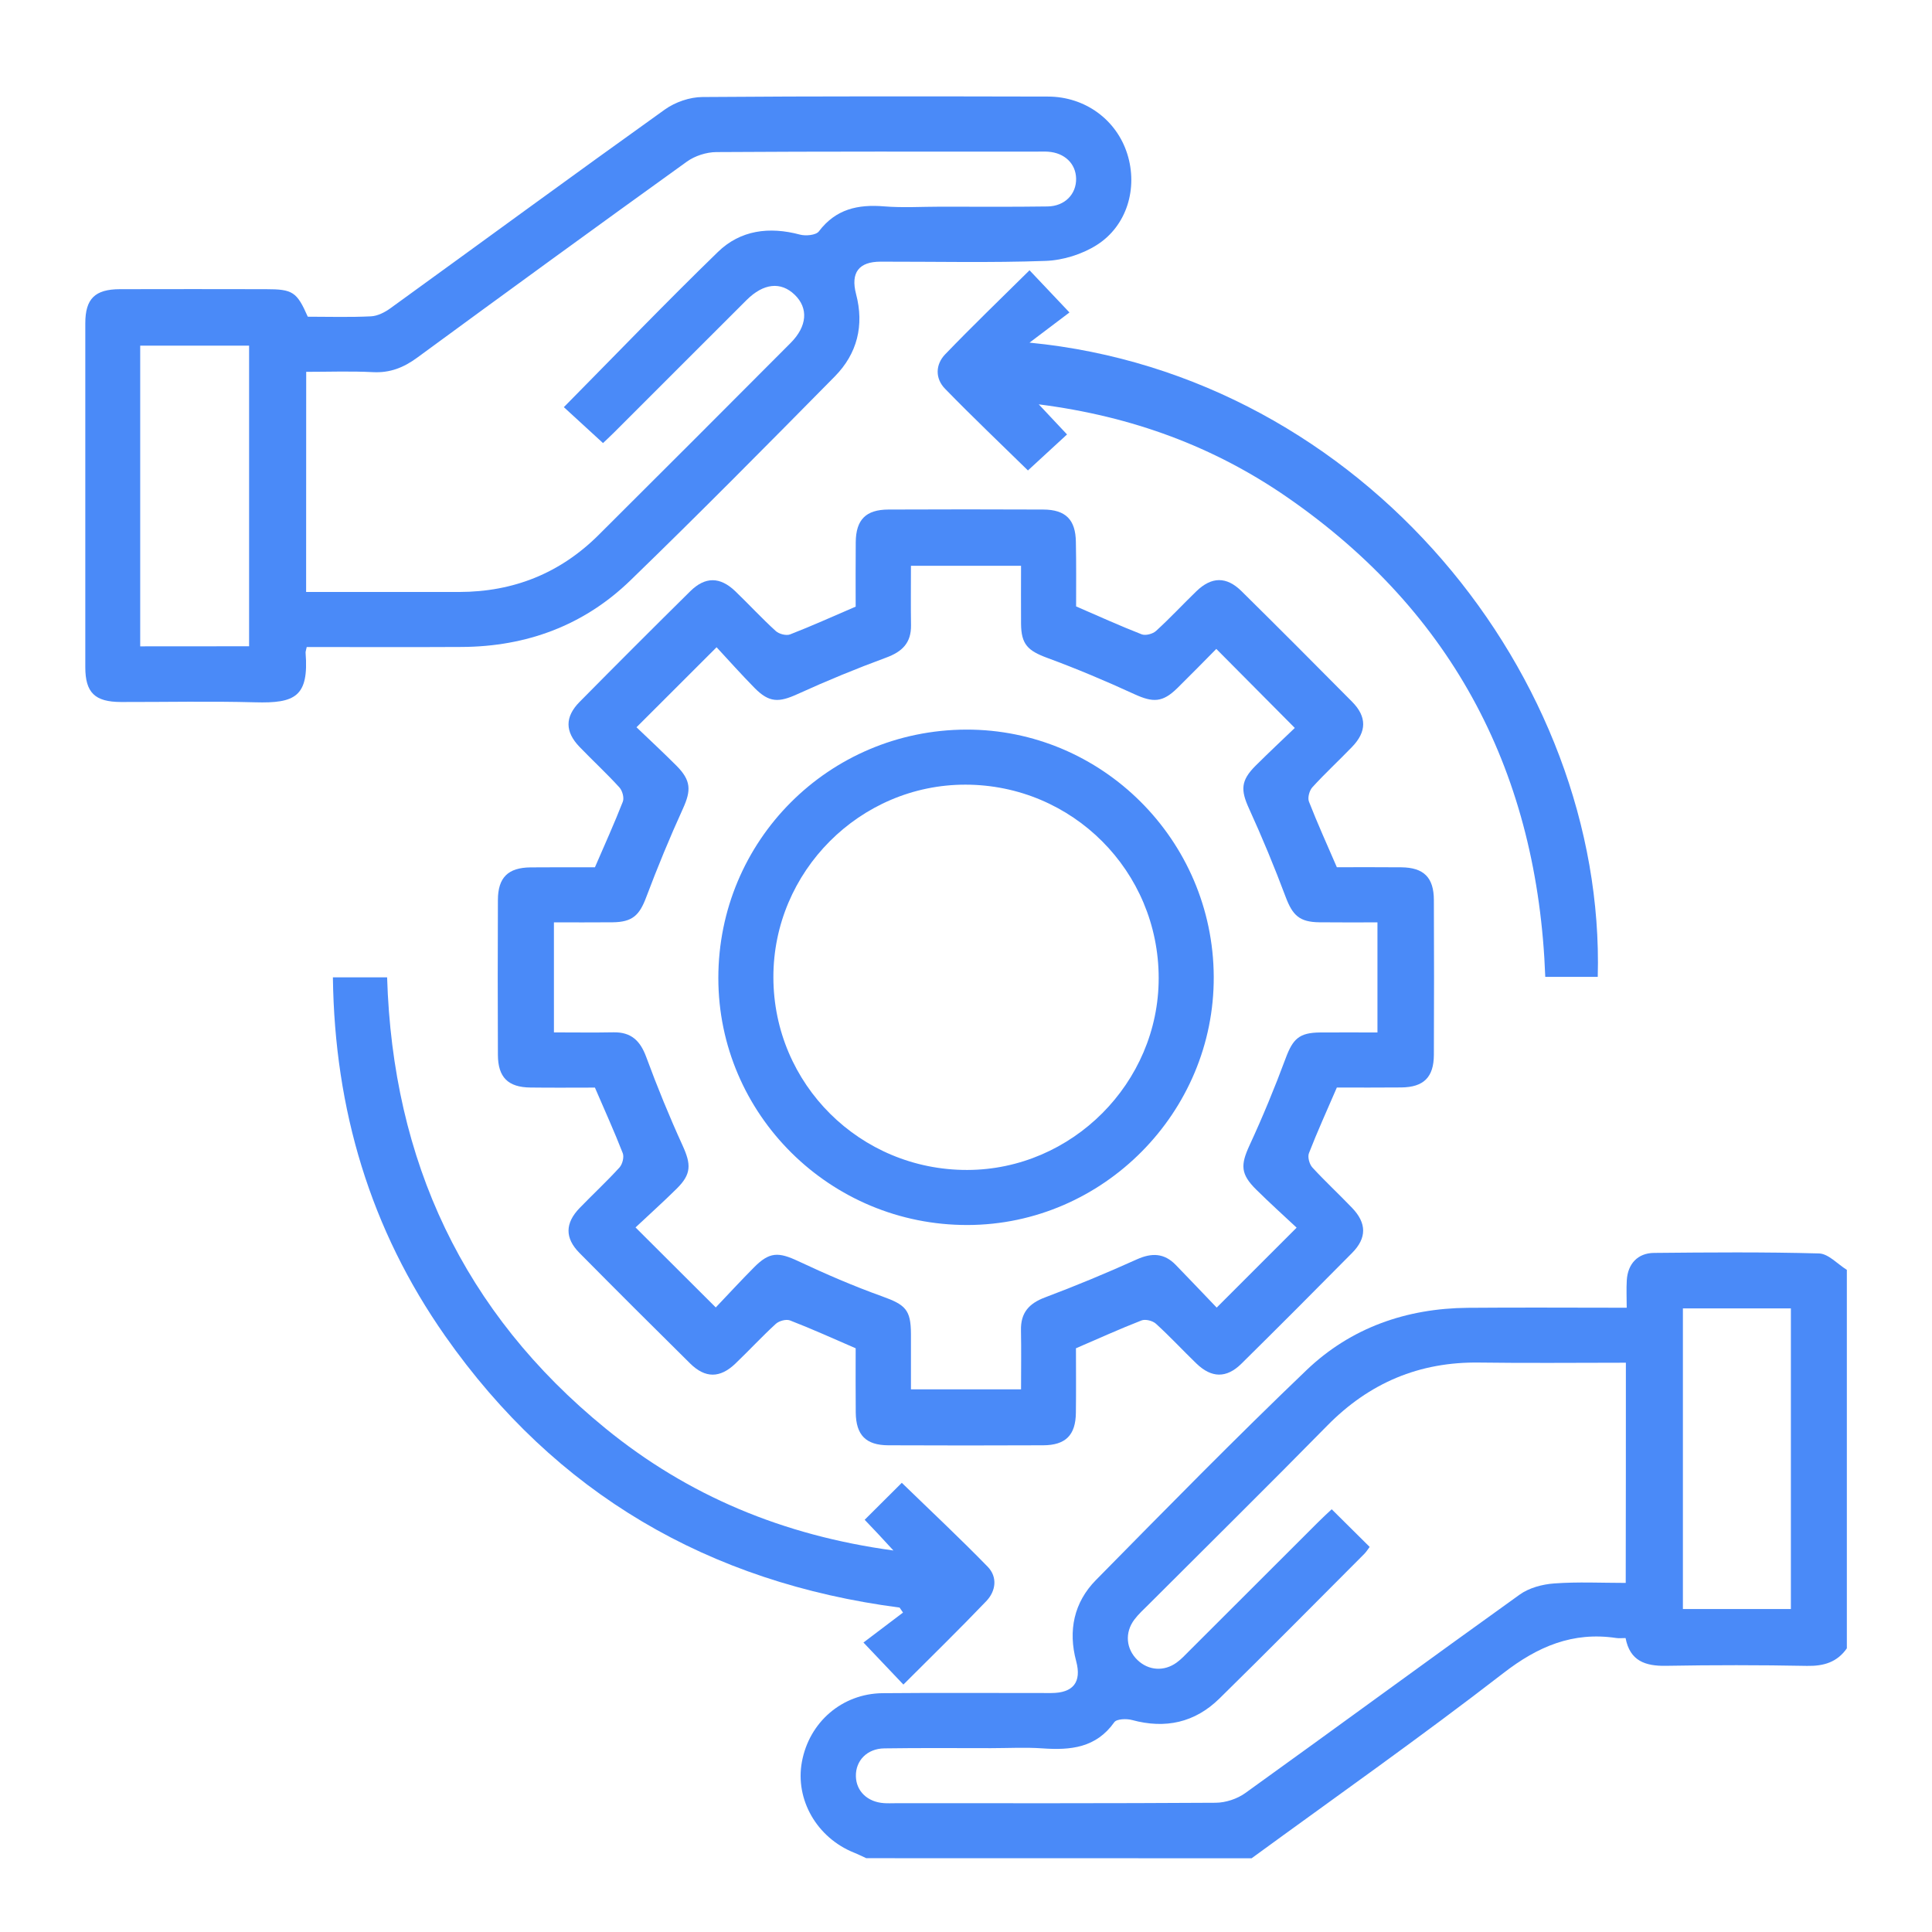 <svg xmlns="http://www.w3.org/2000/svg" xmlns:xlink="http://www.w3.org/1999/xlink" id="Layer_1" x="0px" y="0px" viewBox="0 0 255.48 255.48" style="enable-background:new 0 0 255.48 255.48;" xml:space="preserve"><style type="text/css">	.st0{fill:#85B4C7;}	.st1{fill:#84B2C6;}	.st2{fill:#EFC14D;}	.st3{fill:#F0C34F;}	.st4{fill:none;stroke:#FEFFFE;stroke-width:2;stroke-miterlimit:10;}	.st5{fill:none;stroke:#FEFFFE;stroke-width:2;stroke-miterlimit:10;stroke-dasharray:9.574,9.574;}	.st6{fill:#FEFFFE;}	.st7{fill:#FFFFFF;}	.st8{fill:none;stroke:#FFFFFF;stroke-width:8;stroke-miterlimit:10;}	.st9{clip-path:url(#SVGID_4_);fill:#FFFFFF;}	.st10{clip-path:url(#SVGID_4_);fill:#143956;}	.st11{fill:#143956;}	.st12{fill:#83B2C5;}	.st13{clip-path:url(#SVGID_6_);}	.st14{fill:none;stroke:#FEFFFE;stroke-width:4;stroke-miterlimit:10;}	.st15{fill:none;stroke:#FFFFFF;stroke-width:5;stroke-miterlimit:10;}	.st16{clip-path:url(#SVGID_12_);fill:#143956;}	.st17{clip-path:url(#SVGID_12_);fill:#FFFFFF;}	.st18{clip-path:url(#SVGID_14_);}	.st19{fill-rule:evenodd;clip-rule:evenodd;fill:#FEFEFE;}	.st20{fill-rule:evenodd;clip-rule:evenodd;fill:#F7F9F9;}	.st21{fill-rule:evenodd;clip-rule:evenodd;fill:#F1F1F2;}	.st22{fill-rule:evenodd;clip-rule:evenodd;fill:#EBEBEB;}	.st23{fill-rule:evenodd;clip-rule:evenodd;fill:#E3E4E3;}	.st24{fill-rule:evenodd;clip-rule:evenodd;fill:#DCDBDA;}	.st25{fill-rule:evenodd;clip-rule:evenodd;fill:#D5D3D3;}	.st26{fill-rule:evenodd;clip-rule:evenodd;fill:#CCCBCC;}	.st27{fill-rule:evenodd;clip-rule:evenodd;fill:#C3C5C5;}	.st28{fill-rule:evenodd;clip-rule:evenodd;fill:#BDBEBD;}	.st29{fill-rule:evenodd;clip-rule:evenodd;fill:#B4B6B6;}	.st30{fill-rule:evenodd;clip-rule:evenodd;fill:#B0B0B0;}	.st31{fill-rule:evenodd;clip-rule:evenodd;fill:#A7A6A7;}	.st32{fill-rule:evenodd;clip-rule:evenodd;fill:#A1A1A1;}	.st33{fill-rule:evenodd;clip-rule:evenodd;fill:#999A9B;}	.st34{fill-rule:evenodd;clip-rule:evenodd;fill:#929192;}	.st35{fill-rule:evenodd;clip-rule:evenodd;fill:#8A8A8A;}	.st36{fill-rule:evenodd;clip-rule:evenodd;fill:#818283;}	.st37{fill-rule:evenodd;clip-rule:evenodd;fill:#7C7D7D;}	.st38{fill-rule:evenodd;clip-rule:evenodd;fill:#757575;}	.st39{fill-rule:evenodd;clip-rule:evenodd;fill:#6C6D6D;}	.st40{fill-rule:evenodd;clip-rule:evenodd;fill:#656766;}	.st41{fill-rule:evenodd;clip-rule:evenodd;fill:none;stroke:#FEFEFE;stroke-width:5.669;stroke-miterlimit:2.613;}	.st42{fill-rule:evenodd;clip-rule:evenodd;fill:url(#SVGID_17_);}	.st43{fill-rule:evenodd;clip-rule:evenodd;fill:url(#SVGID_18_);}	.st44{fill-rule:evenodd;clip-rule:evenodd;fill:#FFFFFF;}	.st45{clip-path:url(#SVGID_20_);fill:#B4D9E3;}	.st46{fill:#B3D8E3;}	.st47{fill:none;stroke:#FFFFFF;stroke-width:7;stroke-miterlimit:10;}	.st48{clip-path:url(#SVGID_22_);fill:#143956;}	.st49{clip-path:url(#SVGID_22_);fill:#FFFFFF;}	.st50{fill-rule:evenodd;clip-rule:evenodd;fill:url(#SVGID_23_);}	.st51{fill-rule:evenodd;clip-rule:evenodd;fill:url(#SVGID_24_);}	.st52{fill-rule:evenodd;clip-rule:evenodd;fill:url(#SVGID_25_);}	.st53{fill-rule:evenodd;clip-rule:evenodd;fill:url(#SVGID_26_);}	.st54{fill:#4A8AF8;}	.st55{fill:#4A8AF8;stroke:#4A8AF8;stroke-miterlimit:10;}</style><g>	<path class="st54" d="M114.55,245.72c-0.53-0.24-1.06-0.51-1.61-0.73c-4.92-1.97-7.82-7.02-6.9-12.01  c0.97-5.26,5.32-9.03,10.68-9.08c7.42-0.07,14.85-0.01,22.28-0.02c2.93,0,4.05-1.45,3.31-4.21c-1.09-4.06-0.29-7.79,2.62-10.74  c9.2-9.34,18.38-18.7,27.85-27.76c5.86-5.6,13.2-8.16,21.32-8.23c6.89-0.06,13.78-0.01,21.01-0.01c0-1.28-0.06-2.46,0.01-3.63  c0.13-2.17,1.44-3.6,3.6-3.62c7.27-0.07,14.55-0.13,21.82,0.07c1.25,0.04,2.45,1.41,3.68,2.17c0,16.68,0,33.37,0,50.05  c-1.29,1.84-3.05,2.36-5.27,2.32c-6.21-0.12-12.43-0.12-18.64-0.01c-2.75,0.05-4.78-0.65-5.35-3.67c-0.5,0-0.88,0.05-1.25-0.01  c-5.73-0.85-10.35,1.11-14.93,4.66c-10.88,8.42-22.15,16.35-33.27,24.47C148.52,245.72,131.54,245.72,114.55,245.72z M215,180.2  c-6.63,0-13,0.07-19.36-0.02c-7.95-0.12-14.58,2.69-20.14,8.35c-7.81,7.95-15.74,15.77-23.62,23.65c-0.64,0.64-1.33,1.26-1.87,1.98  c-1.31,1.73-1.11,3.9,0.41,5.36c1.45,1.39,3.51,1.55,5.19,0.32c0.61-0.44,1.13-1.01,1.66-1.54c5.69-5.68,11.37-11.36,17.05-17.03  c0.57-0.57,1.17-1.12,1.78-1.69c1.75,1.74,3.36,3.33,5.02,4.98c-0.26,0.35-0.46,0.67-0.72,0.93c-6.37,6.38-12.71,12.8-19.15,19.12  c-3.24,3.18-7.14,4.04-11.55,2.84c-0.73-0.2-2.04-0.15-2.35,0.29c-2.41,3.4-5.78,3.72-9.49,3.46c-2.26-0.16-4.55-0.03-6.82-0.03  c-4.7,0-9.4-0.04-14.1,0.03c-2.29,0.03-3.81,1.63-3.76,3.7c0.05,1.97,1.53,3.39,3.71,3.54c0.53,0.04,1.06,0.01,1.59,0.01  c14.1,0,28.2,0.03,42.29-0.06c1.31-0.01,2.83-0.51,3.9-1.28c12.12-8.71,24.15-17.55,36.28-26.24c1.25-0.9,3.01-1.37,4.57-1.48  c3.13-0.23,6.3-0.07,9.46-0.07C215,199.47,215,189.95,215,180.2z M222.54,173.02c0,13.39,0,26.6,0,39.75c4.88,0,9.61,0,14.28,0  c0-13.34,0-26.5,0-39.75C232.04,173.02,227.37,173.02,222.54,173.02z"></path>	<path class="st54" d="M142.3,80.19c2.98,1.29,5.8,2.57,8.67,3.69c0.51,0.2,1.46-0.05,1.89-0.44c1.85-1.68,3.55-3.52,5.35-5.26  c2.01-1.94,3.97-1.97,5.96-0.01c4.91,4.85,9.78,9.73,14.63,14.63c1.96,1.98,1.94,3.95,0,5.96c-1.73,1.8-3.58,3.5-5.26,5.35  c-0.39,0.43-0.65,1.38-0.45,1.89c1.12,2.88,2.4,5.69,3.69,8.68c2.77,0,5.64-0.02,8.52,0.01c2.97,0.03,4.3,1.34,4.31,4.32  c0.03,6.82,0.03,13.64,0,20.47c-0.01,2.97-1.35,4.29-4.31,4.32c-2.87,0.03-5.75,0.01-8.52,0.01c-1.29,2.99-2.57,5.8-3.69,8.68  c-0.2,0.51,0.06,1.46,0.45,1.89c1.69,1.84,3.53,3.54,5.26,5.35c1.93,2.01,1.96,3.98-0.01,5.96c-4.85,4.91-9.72,9.79-14.63,14.64  c-1.98,1.95-3.95,1.91-5.96-0.03c-1.8-1.74-3.5-3.58-5.35-5.26c-0.43-0.39-1.38-0.63-1.9-0.43c-2.88,1.12-5.69,2.4-8.67,3.68  c0,2.78,0.03,5.65-0.01,8.53c-0.03,2.96-1.36,4.29-4.33,4.3c-6.82,0.03-13.64,0.03-20.47,0c-2.97-0.01-4.27-1.35-4.31-4.32  c-0.03-2.88-0.01-5.75-0.01-8.51c-2.99-1.29-5.8-2.57-8.68-3.68c-0.51-0.2-1.46,0.06-1.89,0.46c-1.84,1.69-3.54,3.53-5.35,5.26  c-2.02,1.93-3.97,1.94-5.96-0.02c-4.91-4.85-9.79-9.72-14.64-14.62c-1.96-1.98-1.92-3.95,0.03-5.96c1.74-1.8,3.58-3.5,5.26-5.35  c0.39-0.43,0.63-1.38,0.43-1.89c-1.12-2.88-2.4-5.69-3.68-8.67c-2.78,0-5.66,0.03-8.53-0.01c-2.96-0.03-4.29-1.35-4.3-4.33  c-0.03-6.82-0.03-13.64,0-20.47c0.01-2.97,1.34-4.28,4.32-4.31c2.88-0.03,5.75-0.01,8.51-0.01c1.29-2.99,2.57-5.81,3.69-8.68  c0.2-0.51-0.06-1.46-0.46-1.89c-1.68-1.85-3.53-3.55-5.26-5.35c-1.94-2.01-1.96-3.97,0.01-5.96c4.85-4.91,9.72-9.78,14.63-14.63  c1.98-1.95,3.94-1.93,5.96,0.01c1.8,1.73,3.5,3.58,5.35,5.26c0.43,0.39,1.38,0.64,1.89,0.44c2.88-1.12,5.69-2.39,8.67-3.67  c0-2.78-0.02-5.65,0.01-8.53c0.03-2.97,1.34-4.3,4.32-4.31c6.82-0.03,13.64-0.03,20.47,0c2.97,0.01,4.29,1.34,4.32,4.31  C142.33,74.55,142.3,77.42,142.3,80.19z M73.25,136.52c2.76,0,5.33,0.04,7.89-0.01c2.32-0.04,3.52,1.11,4.31,3.25  c1.46,3.96,3.06,7.88,4.81,11.71c1.14,2.5,1.18,3.78-0.76,5.7c-1.82,1.8-3.73,3.51-5.46,5.14c3.66,3.65,7.03,7.01,10.61,10.58  c1.61-1.69,3.3-3.53,5.06-5.3c2.05-2.07,3.23-2.05,5.87-0.81c3.62,1.7,7.3,3.29,11.06,4.64c3.08,1.11,3.81,1.76,3.82,4.97  c0.01,2.47,0,4.93,0,7.33c5.04,0,9.71,0,14.56,0c0-2.69,0.04-5.25-0.01-7.81c-0.05-2.31,1.05-3.55,3.19-4.35  c4.09-1.54,8.13-3.22,12.12-5.02c1.99-0.9,3.64-0.84,5.16,0.73c1.84,1.9,3.67,3.82,5.41,5.64c3.56-3.56,6.93-6.93,10.57-10.57  c-1.71-1.6-3.56-3.27-5.33-5.02c-2.1-2.07-2.09-3.27-0.9-5.86c1.74-3.76,3.33-7.61,4.77-11.49c0.96-2.59,1.79-3.42,4.58-3.44  c2.55-0.02,5.09,0,7.57,0c0-5.04,0-9.77,0-14.56c-2.68,0-5.18,0.02-7.68-0.01c-2.63-0.03-3.54-0.92-4.45-3.33  c-1.48-3.95-3.1-7.86-4.85-11.7c-1.12-2.45-1.11-3.71,0.87-5.68c1.8-1.79,3.66-3.53,5.18-4.99c-3.63-3.65-6.96-7.01-10.38-10.45  c-1.61,1.63-3.36,3.42-5.14,5.17c-1.97,1.94-3.23,1.94-5.7,0.81c-3.76-1.73-7.6-3.35-11.48-4.78c-2.61-0.96-3.48-1.8-3.5-4.54  c-0.02-2.55,0-5.1,0-7.65c-5,0-9.72,0-14.56,0c0,2.73-0.03,5.3,0.01,7.87c0.03,2.32-1.16,3.49-3.29,4.27  c-3.96,1.46-7.87,3.07-11.71,4.82c-2.48,1.13-3.75,1.16-5.69-0.81c-1.79-1.82-3.49-3.73-5.02-5.38c-3.7,3.69-7.06,7.05-10.59,10.58  c1.67,1.6,3.5,3.3,5.27,5.07c1.96,1.96,1.97,3.27,0.87,5.69c-1.75,3.84-3.36,7.75-4.85,11.7c-0.9,2.41-1.83,3.3-4.45,3.33  c-2.55,0.02-5.11,0.01-7.76,0.01C73.25,126.87,73.25,131.54,73.25,136.52z"></path>	<path class="st54" d="M40.56,85.56c-0.1,0.46-0.16,0.61-0.15,0.75c0.45,5.81-1.38,6.71-6.69,6.56c-5.91-0.16-11.82-0.03-17.73-0.04  c-3.44-0.01-4.71-1.23-4.71-4.61c-0.01-15.16-0.01-30.32,0-45.47c0-3.25,1.28-4.5,4.57-4.51c6.44-0.02,12.88-0.01,19.33,0  c3.53,0,4.08,0.36,5.52,3.64c2.76,0,5.56,0.09,8.35-0.05c0.89-0.04,1.86-0.54,2.61-1.09c12.09-8.75,24.12-17.58,36.26-26.26  c1.37-0.98,3.29-1.64,4.96-1.65c15.23-0.12,30.47-0.09,45.7-0.06c4.93,0.01,9.07,3.08,10.49,7.59c1.42,4.5-0.03,9.5-4.04,12.04  c-1.94,1.23-4.47,2.02-6.76,2.1c-7.27,0.26-14.55,0.09-21.82,0.1c-2.89,0-3.98,1.46-3.25,4.27c1.1,4.16,0.16,7.9-2.81,10.91  c-8.94,9.06-17.89,18.12-27.04,26.98c-6.14,5.95-13.72,8.74-22.26,8.79C54.28,85.59,47.47,85.56,40.56,85.56z M40.48,78.28  c6.92,0,13.59,0.01,20.25,0c7.16-0.01,13.34-2.47,18.42-7.53c8.49-8.45,16.95-16.92,25.4-25.4c2.2-2.21,2.37-4.6,0.54-6.37  c-1.83-1.77-4.12-1.54-6.37,0.7c-5.85,5.83-11.68,11.68-17.53,17.52c-0.58,0.58-1.18,1.13-1.45,1.39c-1.85-1.7-3.55-3.26-5.18-4.75  c6.8-6.88,13.47-13.82,20.37-20.52c2.98-2.9,6.8-3.38,10.84-2.3c0.77,0.21,2.13,0.08,2.51-0.42c2.24-2.96,5.17-3.6,8.64-3.31  c2.48,0.2,5,0.04,7.5,0.04c4.7,0,9.4,0.04,14.1-0.03c2.29-0.03,3.82-1.63,3.78-3.69c-0.04-1.97-1.52-3.4-3.7-3.55  c-0.53-0.04-1.06-0.01-1.59-0.01c-14.1,0-28.19-0.03-42.29,0.06c-1.31,0.01-2.84,0.5-3.9,1.27c-11.93,8.58-23.81,17.23-35.66,25.92  c-1.8,1.32-3.6,2.03-5.86,1.91c-2.92-0.15-5.85-0.04-8.81-0.04C40.48,58.98,40.48,68.5,40.48,78.28z M32.94,85.46  c0-13.4,0-26.61,0-39.75c-4.89,0-9.61,0-14.4,0c0,6.78,0,13.37,0,19.96c0,6.57,0,13.13,0,19.8C23.46,85.46,28.13,85.46,32.94,85.46  z"></path>	<path class="st54" d="M211.28,129.18c-2.35,0-4.54,0-6.94,0c-0.99-26.68-11.99-48.1-34.09-63.4c-9.7-6.71-20.51-10.73-32.89-12.31  c1.52,1.62,2.59,2.75,3.74,3.98c-1.76,1.62-3.46,3.19-5.17,4.76c-3.54-3.47-7.33-7.07-10.96-10.8c-1.33-1.36-1.28-3.21,0.02-4.56  c3.61-3.75,7.37-7.37,11.15-11.11c1.66,1.76,3.22,3.4,5.28,5.58c-1.7,1.28-3.49,2.64-5.28,3.99  C180.45,49.62,212.35,89.66,211.28,129.18z"></path>	<path class="st54" d="M119.46,222.76c-1.7-1.79-3.26-3.42-5.28-5.56c1.66-1.26,3.45-2.61,5.23-3.96c-0.15-0.22-0.3-0.44-0.45-0.66  c-25.24-3.3-45.46-15.05-60.09-35.91c-9.89-14.1-14.62-29.91-14.85-47.43c1.32,0,2.5,0,3.68,0c1.12,0,2.24,0,3.49,0  c0.74,24.3,10.09,44.32,28.87,59.64c10.9,8.89,23.45,14.16,38.08,16.15c-0.98-1.06-1.52-1.65-2.06-2.23  c-0.56-0.6-1.13-1.19-1.74-1.83c1.73-1.72,3.33-3.32,4.91-4.89c3.82,3.71,7.68,7.32,11.36,11.1c1.32,1.36,1.09,3.22-0.2,4.56  C126.85,215.46,123.17,219.05,119.46,222.76z"></path>	<path class="st54" d="M127.76,96.48c17.95-0.05,32.65,14.6,32.74,32.65c0.1,17.95-14.63,32.82-32.54,32.86  c-18.17,0.05-32.97-14.62-32.97-32.66C94.99,111.17,109.59,96.54,127.76,96.48z M102.27,129.24c0.02,14.13,11.47,25.5,25.64,25.47  c13.85-0.03,25.31-11.51,25.31-25.36c0-14.15-11.4-25.57-25.54-25.59C113.72,103.74,102.24,115.25,102.27,129.24z"></path></g></svg>
